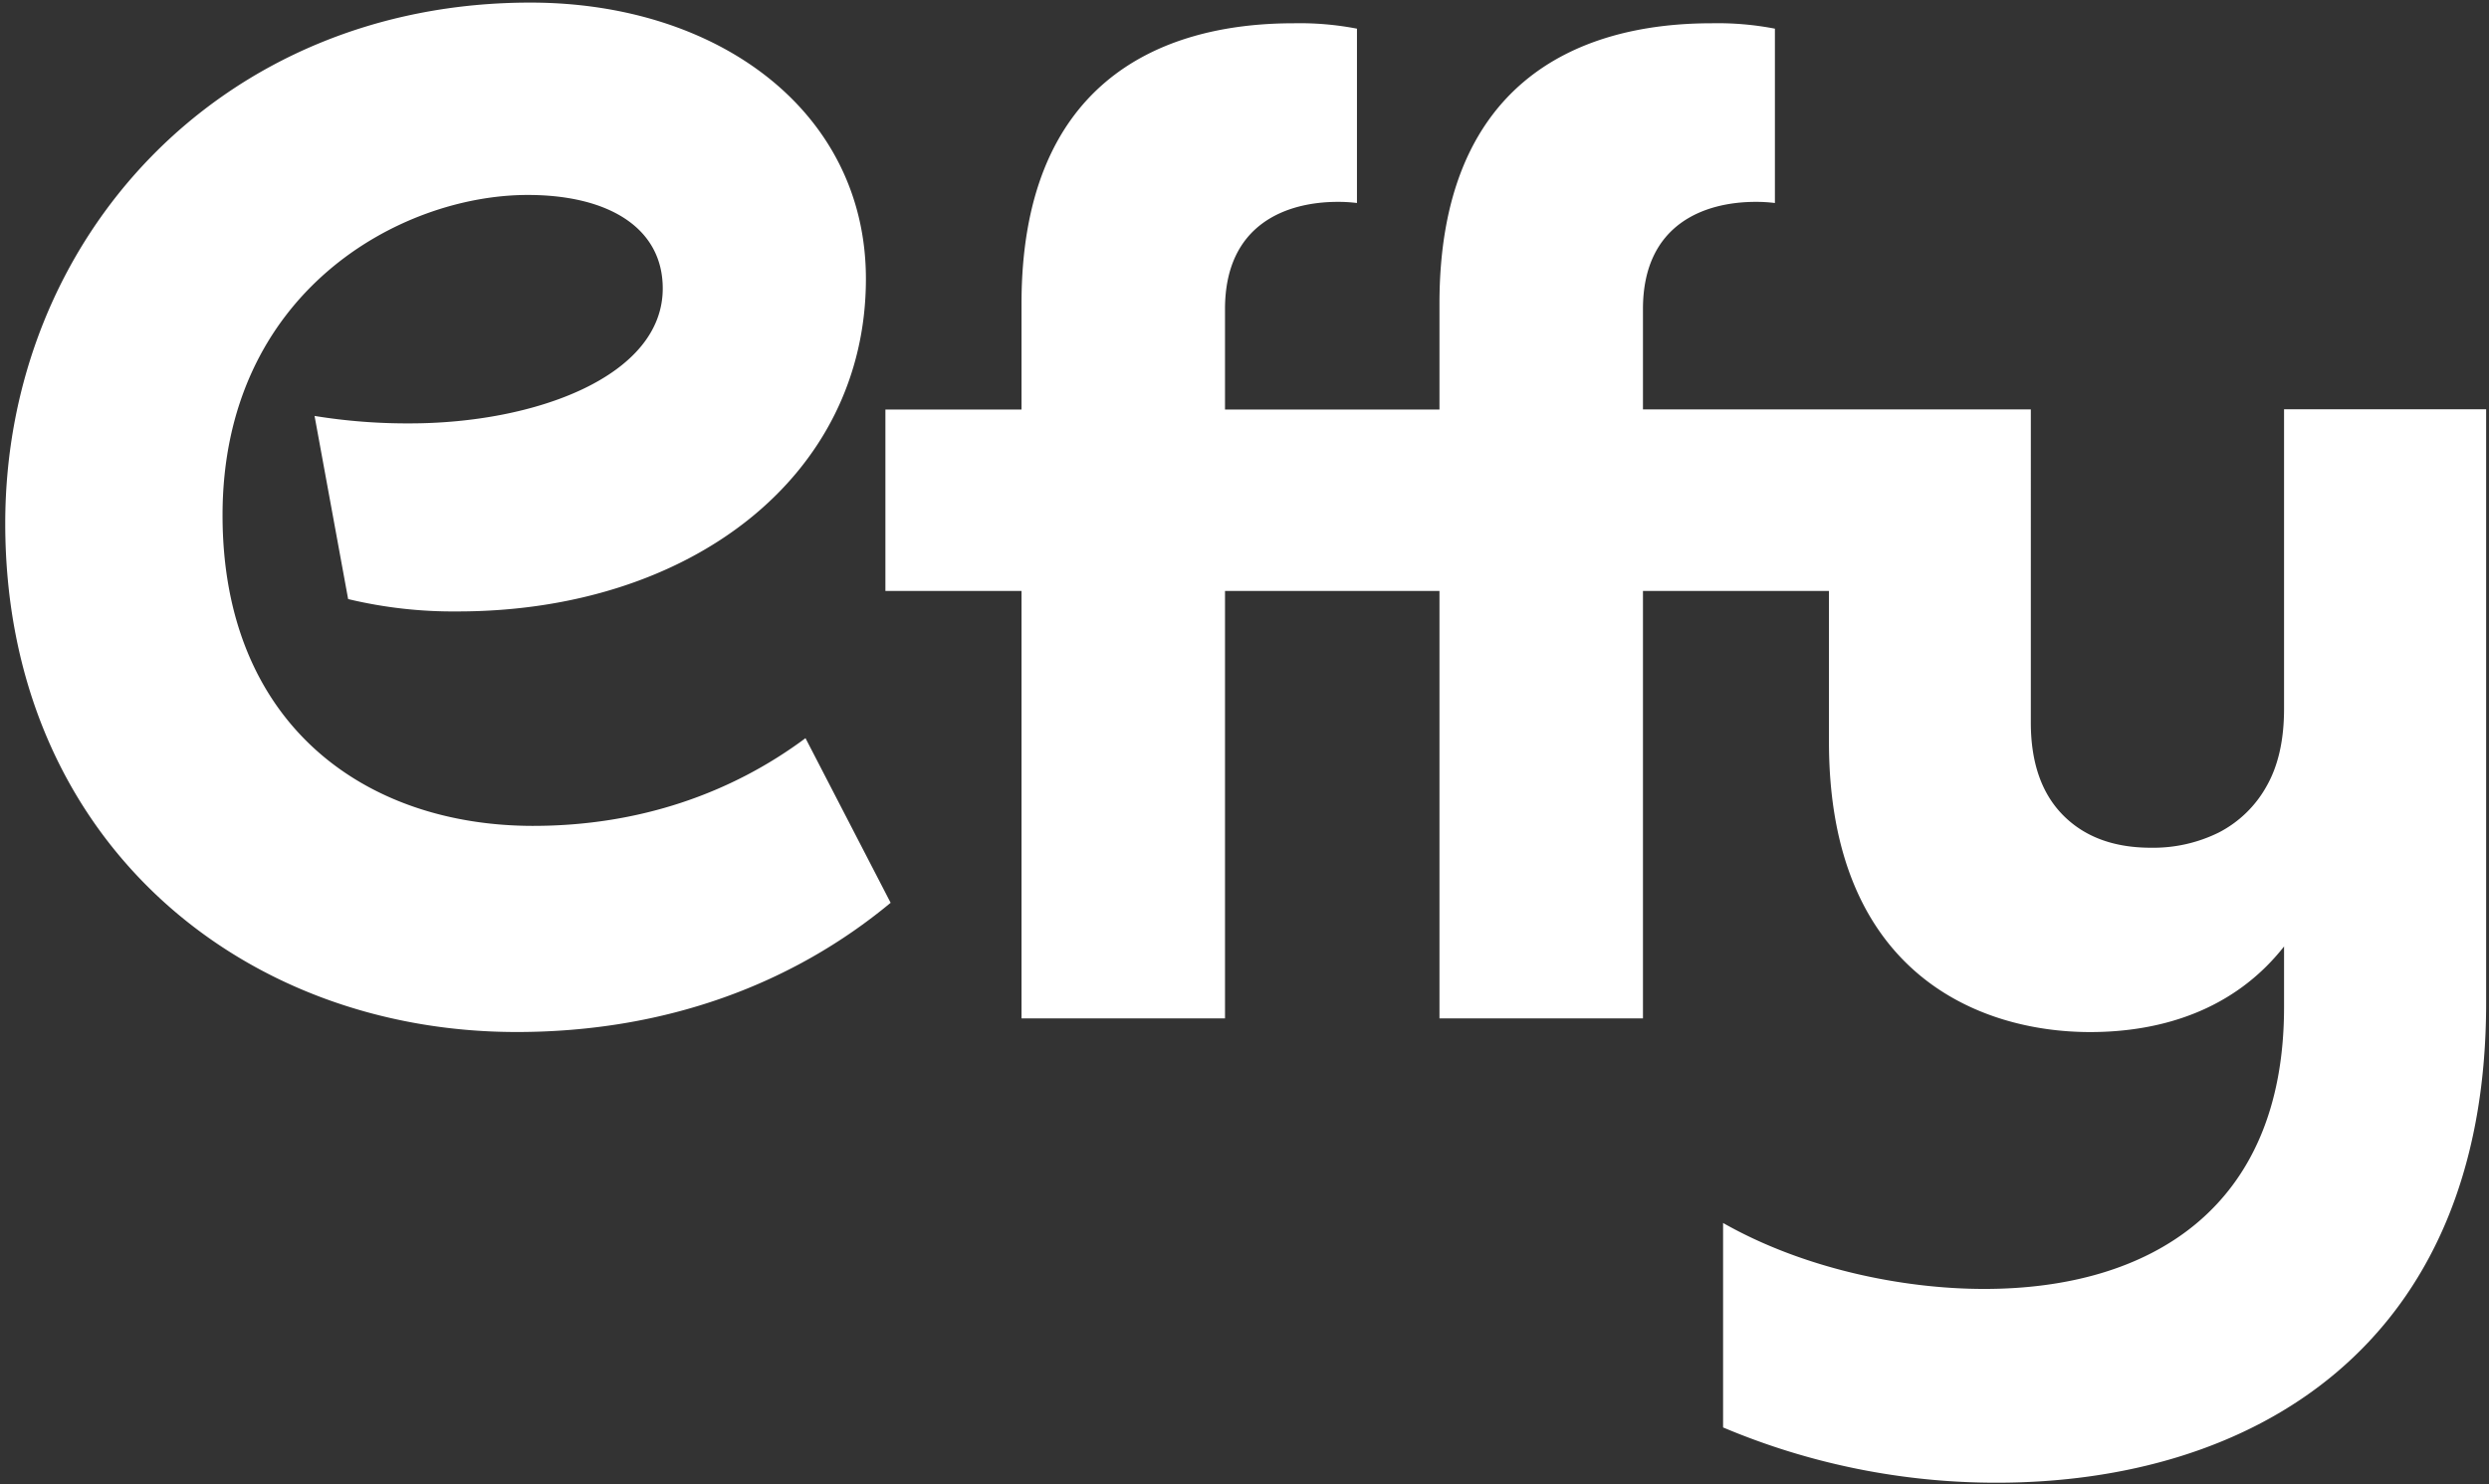 <svg xmlns="http://www.w3.org/2000/svg" fill="none" viewBox="0 0 461 275" height="275" width="461"><rect x="0" y="0" width="461" height="275" fill="#333333" stroke="none"/><path fill="#fff" d="M98.75 153.01c-31.18 0-57.53-18.85-57.53-57.55 0-41.26 32.85-59.34 56.53-59.34 15 0 25 6.12 25 17.32 0 16.3-23.68 25-46.86 25a106.64 106.64 0 0 1-17.63-1.38l6.22 33.93a83.494 83.494 0 0 0 20.27 2.29c43 0 75.63-24.95 75.63-61.62 0-30.92-27.27-51.18-62.14-51.18C40.81.48.97 44.27.97 96.98c0 58.32 43.47 94.22 94.71 94.22 27.67 0 51.19-8.93 69.28-23.94l-15.77-30.5c-13.76 10.25-30.9 16.25-50.44 16.25ZM304.3 75.85V57.26c0-15.79 11.46-19.86 20.88-19.86 1.19-.005 2.379.065 3.56.21V5.31a55.936 55.936 0 0 0-11.71-1c-25.72 0-50.42 11.72-50.42 51.95v19.61h-39.72V57.26c0-15.79 11.45-19.86 20.88-19.86 1.19-.005 2.379.065 3.56.21V5.31a55.936 55.936 0 0 0-11.71-1c-25.72 0-50.42 11.72-50.42 51.95v19.61h-25.21v33.61h25.21v79.2h37.69v-79.2h39.72v79.2h37.69v-79.2h34.45v28c0 42.53 27.5 53.73 48.38 53.73 13.07 0 26.59-4 35.91-15.86v11.25c0 37.43-25 52.2-55.51 52.2-15.28 0-33.62-3.82-48.39-12.22v37.88a129.88 129.88 0 0 0 50.68 10.24c47.11 0 90.65-25 90.65-88.87v-110h-37.43v55.5c0 5.78-1.083 10.563-3.25 14.35a21.208 21.208 0 0 1-8.8 8.54 27.347 27.347 0 0 1-12.6 2.84c-6.86 0-12.277-2-16.25-6-3.973-4-5.973-9.687-6-17.06V75.85H304.3Z"></path></svg>
